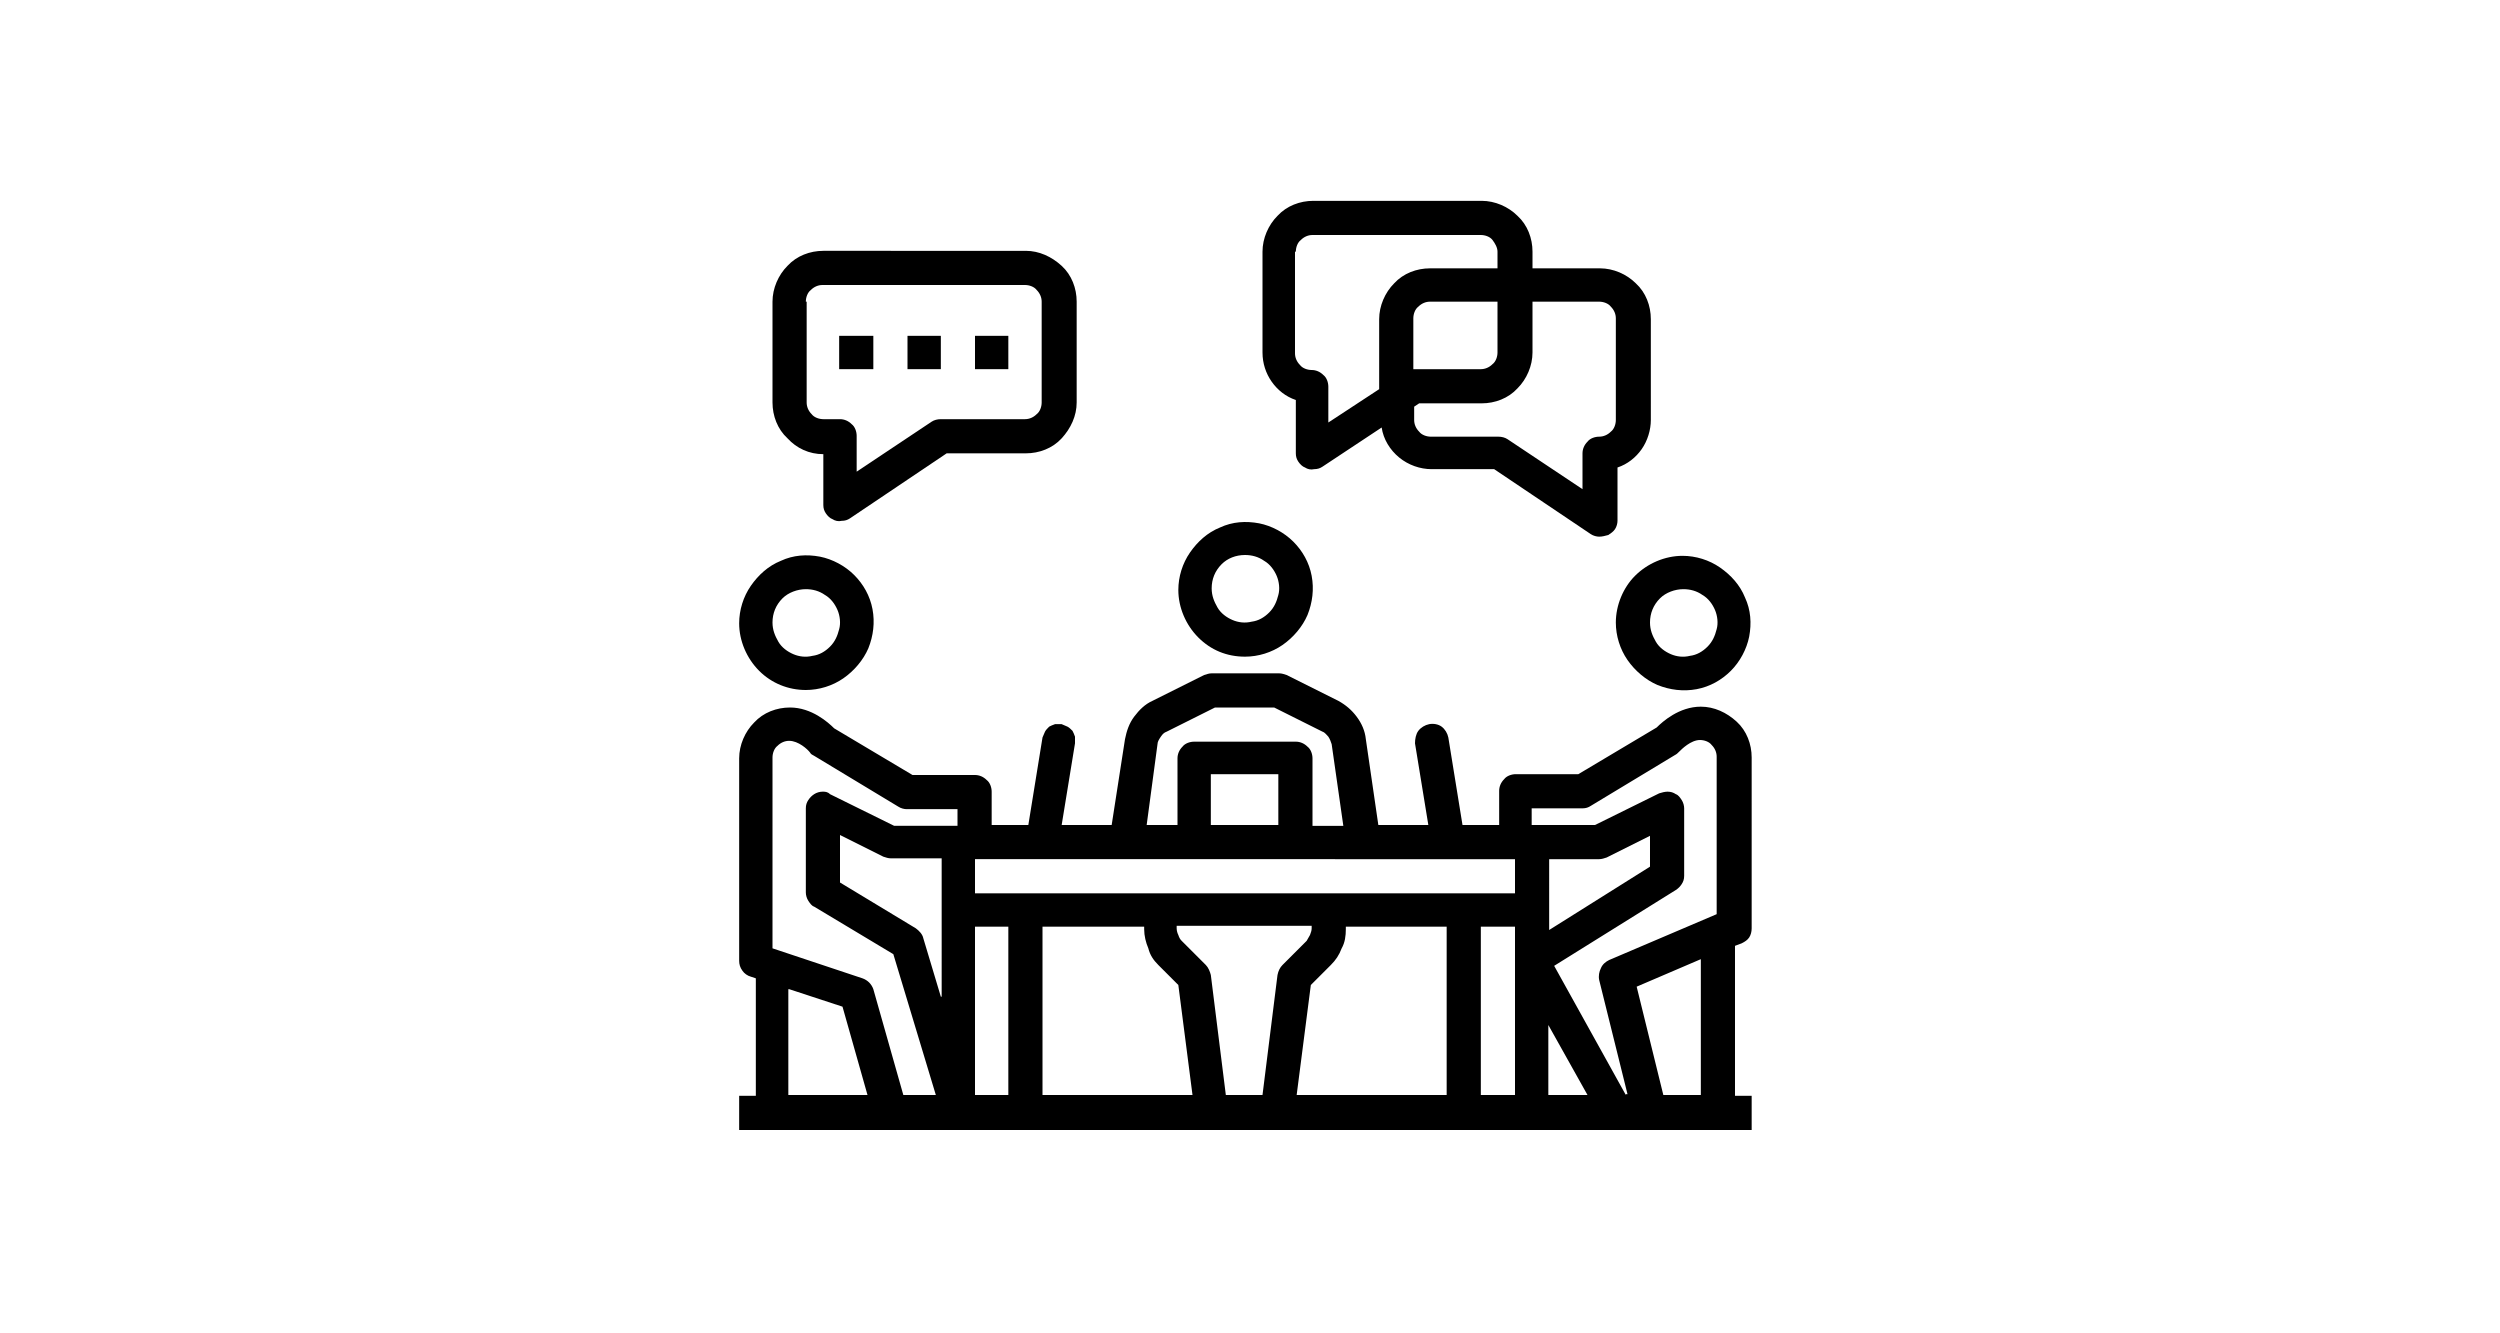 <?xml version="1.0" encoding="UTF-8"?> <svg xmlns="http://www.w3.org/2000/svg" xmlns:xlink="http://www.w3.org/1999/xlink" version="1.1" id="Layer_1" x="0px" y="0px" viewBox="0 0 300 160" style="enable-background:new 0 0 300 160;" xml:space="preserve"> <path d="M204.1,84.8c-2.6,0-4.6,1.8-5.3,2.5l-9.4,5.6h-7.5c-0.5,0-1.1,0.2-1.4,0.6c-0.4,0.4-0.6,0.9-0.6,1.4V99h-4.4l-1.7-10.5 c-0.1-0.5-0.4-1-0.8-1.3c-0.4-0.3-1-0.4-1.5-0.3c-0.5,0.1-1,0.4-1.3,0.8c-0.3,0.4-0.4,1-0.4,1.5l1.6,9.8h-6l-1.5-10.3 c-0.1-1-0.5-1.9-1.1-2.7c-0.6-0.8-1.3-1.4-2.2-1.9l-6.2-3.1c-0.3-0.1-0.6-0.2-0.9-0.2h-8.1c-0.3,0-0.6,0.1-0.9,0.2l-6.2,3.1 c-0.9,0.4-1.6,1.1-2.2,1.9c-0.6,0.8-0.9,1.7-1.1,2.7L133.4,99h-6l1.6-9.8c0-0.3,0-0.5,0-0.8c-0.1-0.3-0.2-0.5-0.3-0.7 c-0.2-0.2-0.4-0.4-0.6-0.5c-0.2-0.1-0.5-0.2-0.7-0.3c-0.3,0-0.5,0-0.8,0c-0.3,0.1-0.5,0.2-0.7,0.3c-0.2,0.2-0.4,0.4-0.5,0.6 c-0.1,0.2-0.2,0.5-0.3,0.7L123.4,99H119V95c0-0.5-0.2-1.1-0.6-1.4c-0.4-0.4-0.9-0.6-1.4-0.6h-7.5l-9.4-5.6c-0.7-0.7-2.7-2.5-5.3-2.5 c-1.6,0-3.2,0.6-4.3,1.8c-1.1,1.1-1.8,2.7-1.8,4.3v24.3c0,0.4,0.1,0.8,0.4,1.2c0.2,0.3,0.6,0.6,1,0.7l0.6,0.2v14.1h-2v4.1h121.5 v-4.1h-2v-18l0.8-0.3c0.4-0.2,0.7-0.4,0.9-0.7c0.2-0.3,0.3-0.7,0.3-1.1V90.9c0-1.6-0.6-3.2-1.8-4.3 C207.2,85.5,205.7,84.8,204.1,84.8z M185.8,123l4.7,8.4h-4.7V123z M185.8,103.1h6.1c0.3,0,0.6-0.1,0.9-0.2l5.2-2.6v3.7l-12.1,7.6 V103.1z M138.9,89.3c0-0.3,0.2-0.6,0.4-0.9c0.2-0.3,0.4-0.5,0.7-0.6l5.8-2.9h7.1l5.8,2.9c0.3,0.1,0.5,0.4,0.7,0.6 c0.2,0.3,0.3,0.6,0.4,0.9l1.4,9.8h-3.7v-8.1c0-0.5-0.2-1.1-0.6-1.4c-0.4-0.4-0.9-0.6-1.4-0.6h-12.2c-0.5,0-1.1,0.2-1.4,0.6 c-0.4,0.4-0.6,0.9-0.6,1.4V99h-3.7L138.9,89.3z M153.4,99h-8.1v-6.1h8.1V99z M181.8,103.1v4.1H117v-4.1H181.8z M161.5,111.5v-0.3 h12.1v20.2h-18l1.7-13.2l2.4-2.4c0.6-0.6,1-1.2,1.3-2C161.4,113.1,161.5,112.3,161.5,111.5z M139,115.8l2.4,2.4l1.7,13.2h-18v-20.2 h12.2v0.3c0,0.8,0.2,1.6,0.5,2.3C138,114.6,138.4,115.2,139,115.8z M112.9,119.6l-2.1-7c-0.1-0.5-0.5-0.9-0.9-1.2l-9.1-5.5v-5.7 l5.2,2.6c0.3,0.1,0.6,0.2,0.9,0.2h6.1V119.6z M94.7,118.7l6.4,2.1l3,10.6h-9.5V118.7z M108.4,131.4l-3.6-12.7 c-0.1-0.3-0.3-0.6-0.5-0.8c-0.2-0.2-0.5-0.4-0.8-0.5l-10.8-3.6V90.9c0-0.5,0.2-1.1,0.6-1.4c0.4-0.4,0.9-0.6,1.4-0.6 c1.1,0,2.2,1,2.5,1.4c0.1,0.2,0.3,0.3,0.5,0.4l10.1,6.1c0.3,0.2,0.7,0.3,1,0.3h6.1v2h-7.6l-7.7-3.8C99.3,95,99,95,98.7,95 c-0.3,0-0.7,0.1-1,0.3c-0.3,0.2-0.5,0.4-0.7,0.7c-0.2,0.3-0.3,0.6-0.3,1v10.1c0,0.3,0.1,0.7,0.3,1c0.2,0.3,0.4,0.6,0.7,0.7l9.5,5.7 l5.1,16.9H108.4z M117,131.4v-20.2h4v20.2H117z M147.1,131.4l-1.8-14.4c-0.1-0.4-0.3-0.9-0.6-1.2l-2.9-2.9c-0.2-0.2-0.3-0.4-0.4-0.7 c-0.1-0.2-0.2-0.5-0.2-0.8v-0.3h16.2v0.3c0,0.3-0.1,0.5-0.2,0.8c-0.1,0.2-0.3,0.5-0.4,0.7l-2.9,2.9c-0.3,0.3-0.5,0.7-0.6,1.2 l-1.8,14.4H147.1z M177.7,131.4v-20.2h4.1v20.2H177.7z M195.1,131.4l-8.6-15.5l14.6-9.1c0.3-0.2,0.5-0.4,0.7-0.7 c0.2-0.3,0.3-0.6,0.3-1V97c0-0.3-0.1-0.7-0.3-1c-0.2-0.3-0.4-0.6-0.7-0.7c-0.3-0.2-0.6-0.3-1-0.3c-0.3,0-0.7,0.1-1,0.2l-7.7,3.8 h-7.6v-2h6.1c0.4,0,0.7-0.1,1-0.3l10.1-6.1c0.2-0.1,0.3-0.2,0.5-0.4c0.3-0.3,1.4-1.4,2.5-1.4c0.5,0,1.1,0.2,1.4,0.6 c0.4,0.4,0.6,0.9,0.6,1.4v18.9l-12.9,5.5c-0.4,0.2-0.8,0.5-1,1c-0.2,0.4-0.3,0.9-0.2,1.4l3.4,13.7H195.1z M204.1,131.4h-4.5l-3.2-13 l7.7-3.3V131.4z"></path> <path d="M155.5,48v6.4c0,0.4,0.1,0.7,0.3,1c0.2,0.3,0.5,0.6,0.8,0.7c0.3,0.2,0.7,0.3,1.1,0.2c0.4,0,0.7-0.1,1-0.3l7.1-4.7 c0.2,1.4,1,2.7,2.1,3.6c1.1,0.9,2.5,1.4,3.9,1.4h7.5l11.6,7.8c0.3,0.2,0.7,0.3,1,0.3c0.4,0,0.7-0.1,1.1-0.2c0.3-0.2,0.6-0.4,0.8-0.7 c0.2-0.3,0.3-0.7,0.3-1v-6.4c1.2-0.4,2.2-1.2,2.9-2.2c0.7-1,1.1-2.3,1.1-3.5V38.3c0-1.6-0.6-3.2-1.8-4.3c-1.1-1.1-2.7-1.8-4.3-1.8 h-8.1v-2c0-1.6-0.6-3.2-1.8-4.3c-1.1-1.1-2.7-1.8-4.3-1.8h-20.2c-1.6,0-3.2,0.6-4.3,1.8c-1.1,1.1-1.8,2.7-1.8,4.3v12.1 c0,1.3,0.4,2.5,1.1,3.5S154.3,47.6,155.5,48z M191.9,36.2c0.5,0,1.1,0.2,1.4,0.6c0.4,0.4,0.6,0.9,0.6,1.4v12.2 c0,0.5-0.2,1.1-0.6,1.4c-0.4,0.4-0.9,0.6-1.4,0.6c-0.5,0-1.1,0.2-1.4,0.6c-0.4,0.4-0.6,0.9-0.6,1.4v4.3l-9-6 c-0.3-0.2-0.7-0.3-1.1-0.3h-8.1c-0.5,0-1.1-0.2-1.4-0.6c-0.4-0.4-0.6-0.9-0.6-1.4v-1.6l0.6-0.4h7.5c1.6,0,3.2-0.6,4.3-1.8 c1.1-1.1,1.8-2.7,1.8-4.3v-6.1H191.9z M169.6,44.3v-6.1c0-0.5,0.2-1.1,0.6-1.4c0.4-0.4,0.9-0.6,1.4-0.6h8.1v6.1 c0,0.5-0.2,1.1-0.6,1.4c-0.4,0.4-0.9,0.6-1.4,0.6H169.6z M155.5,30.2c0-0.5,0.2-1.1,0.6-1.4c0.4-0.4,0.9-0.6,1.4-0.6h20.2 c0.5,0,1.1,0.2,1.4,0.6s0.6,0.9,0.6,1.4v2h-8.1c-1.6,0-3.2,0.6-4.3,1.8c-1.1,1.1-1.8,2.7-1.8,4.3v8.4l-6.1,4v-4.3 c0-0.5-0.2-1.1-0.6-1.4c-0.4-0.4-0.9-0.6-1.4-0.6c-0.5,0-1.1-0.2-1.4-0.6c-0.4-0.4-0.6-0.9-0.6-1.4V30.2z"></path> <path d="M98.8,54.5v6.1c0,0.4,0.1,0.7,0.3,1c0.2,0.3,0.5,0.6,0.8,0.7c0.3,0.2,0.7,0.3,1.1,0.2c0.4,0,0.7-0.1,1-0.3l11.6-7.8h9.5 c1.6,0,3.2-0.6,4.3-1.8s1.8-2.7,1.8-4.3V36.2c0-1.6-0.6-3.2-1.8-4.3s-2.7-1.8-4.3-1.8H98.8c-1.6,0-3.2,0.6-4.3,1.8 c-1.1,1.1-1.8,2.7-1.8,4.3v12.1c0,1.6,0.6,3.2,1.8,4.3C95.6,53.8,97.1,54.5,98.8,54.5z M96.7,36.2c0-0.5,0.2-1.1,0.6-1.4 c0.4-0.4,0.9-0.6,1.4-0.6h24.3c0.5,0,1.1,0.2,1.4,0.6c0.4,0.4,0.6,0.9,0.6,1.4v12.1c0,0.5-0.2,1.1-0.6,1.4c-0.4,0.4-0.9,0.6-1.4,0.6 h-10.1c-0.4,0-0.8,0.1-1.1,0.3l-9,6v-4.3c0-0.5-0.2-1.1-0.6-1.4c-0.4-0.4-0.9-0.6-1.4-0.6h-2c-0.5,0-1.1-0.2-1.4-0.6 c-0.4-0.4-0.6-0.9-0.6-1.4V36.2z"></path> <path d="M104.8,40.3h-4.1v4h4.1V40.3z"></path> <path d="M112.9,40.3h-4v4h4V40.3z"></path> <path d="M121,40.3h-4v4h4V40.3z"></path> <path d="M149.4,78.8c1.6,0,3.2-0.5,4.5-1.4s2.4-2.2,3-3.6c0.6-1.5,0.8-3.1,0.5-4.7c-0.3-1.6-1.1-3-2.2-4.1c-1.1-1.1-2.6-1.9-4.1-2.2 c-1.6-0.3-3.2-0.2-4.7,0.5c-1.5,0.6-2.7,1.7-3.6,3c-0.9,1.3-1.4,2.9-1.4,4.5c0,2.1,0.9,4.2,2.4,5.7S147.2,78.8,149.4,78.8z M149.4,66.6c0.8,0,1.6,0.2,2.3,0.7c0.7,0.4,1.2,1.1,1.5,1.8c0.3,0.7,0.4,1.6,0.2,2.3c-0.2,0.8-0.5,1.5-1.1,2.1 c-0.6,0.6-1.3,1-2.1,1.1c-0.8,0.2-1.6,0.1-2.3-0.2c-0.7-0.3-1.4-0.8-1.8-1.5c-0.4-0.7-0.7-1.4-0.7-2.3c0-1.1,0.4-2.1,1.2-2.9 C147.3,67,148.3,66.6,149.4,66.6z"></path> <path d="M193.9,74.7c0,1.6,0.5,3.2,1.4,4.5c0.9,1.3,2.2,2.4,3.6,3c1.5,0.6,3.1,0.8,4.7,0.5c1.6-0.3,3-1.1,4.1-2.2 c1.1-1.1,1.9-2.6,2.2-4.1c0.3-1.6,0.2-3.2-0.5-4.7c-0.6-1.5-1.7-2.7-3-3.6c-1.3-0.9-2.9-1.4-4.5-1.4c-2.1,0-4.2,0.9-5.7,2.4 C194.8,70.5,193.9,72.6,193.9,74.7z M202,70.7c0.8,0,1.6,0.2,2.3,0.7c0.7,0.4,1.2,1.1,1.5,1.8c0.3,0.7,0.4,1.6,0.2,2.3 c-0.2,0.8-0.5,1.5-1.1,2.1c-0.6,0.6-1.3,1-2.1,1.1c-0.8,0.2-1.6,0.1-2.3-0.2c-0.7-0.3-1.4-0.8-1.8-1.5c-0.4-0.7-0.7-1.4-0.7-2.3 c0-1.1,0.4-2.1,1.2-2.9C199.9,71.1,201,70.7,202,70.7z"></path> <path d="M96.7,82.8c1.6,0,3.2-0.5,4.5-1.4c1.3-0.9,2.4-2.2,3-3.6c0.6-1.5,0.8-3.1,0.5-4.7c-0.3-1.6-1.1-3-2.2-4.1 c-1.1-1.1-2.6-1.9-4.1-2.2c-1.6-0.3-3.2-0.2-4.7,0.5c-1.5,0.6-2.7,1.7-3.6,3c-0.9,1.3-1.4,2.9-1.4,4.5c0,2.1,0.9,4.2,2.4,5.7 S94.6,82.8,96.7,82.8z M96.7,70.7c0.8,0,1.6,0.2,2.3,0.7c0.7,0.4,1.2,1.1,1.5,1.8c0.3,0.7,0.4,1.6,0.2,2.3c-0.2,0.8-0.5,1.5-1.1,2.1 c-0.6,0.6-1.3,1-2.1,1.1c-0.8,0.2-1.6,0.1-2.3-0.2c-0.7-0.3-1.4-0.8-1.8-1.5c-0.4-0.7-0.7-1.4-0.7-2.3c0-1.1,0.4-2.1,1.2-2.9 C94.6,71.1,95.7,70.7,96.7,70.7z"></path> </svg> 